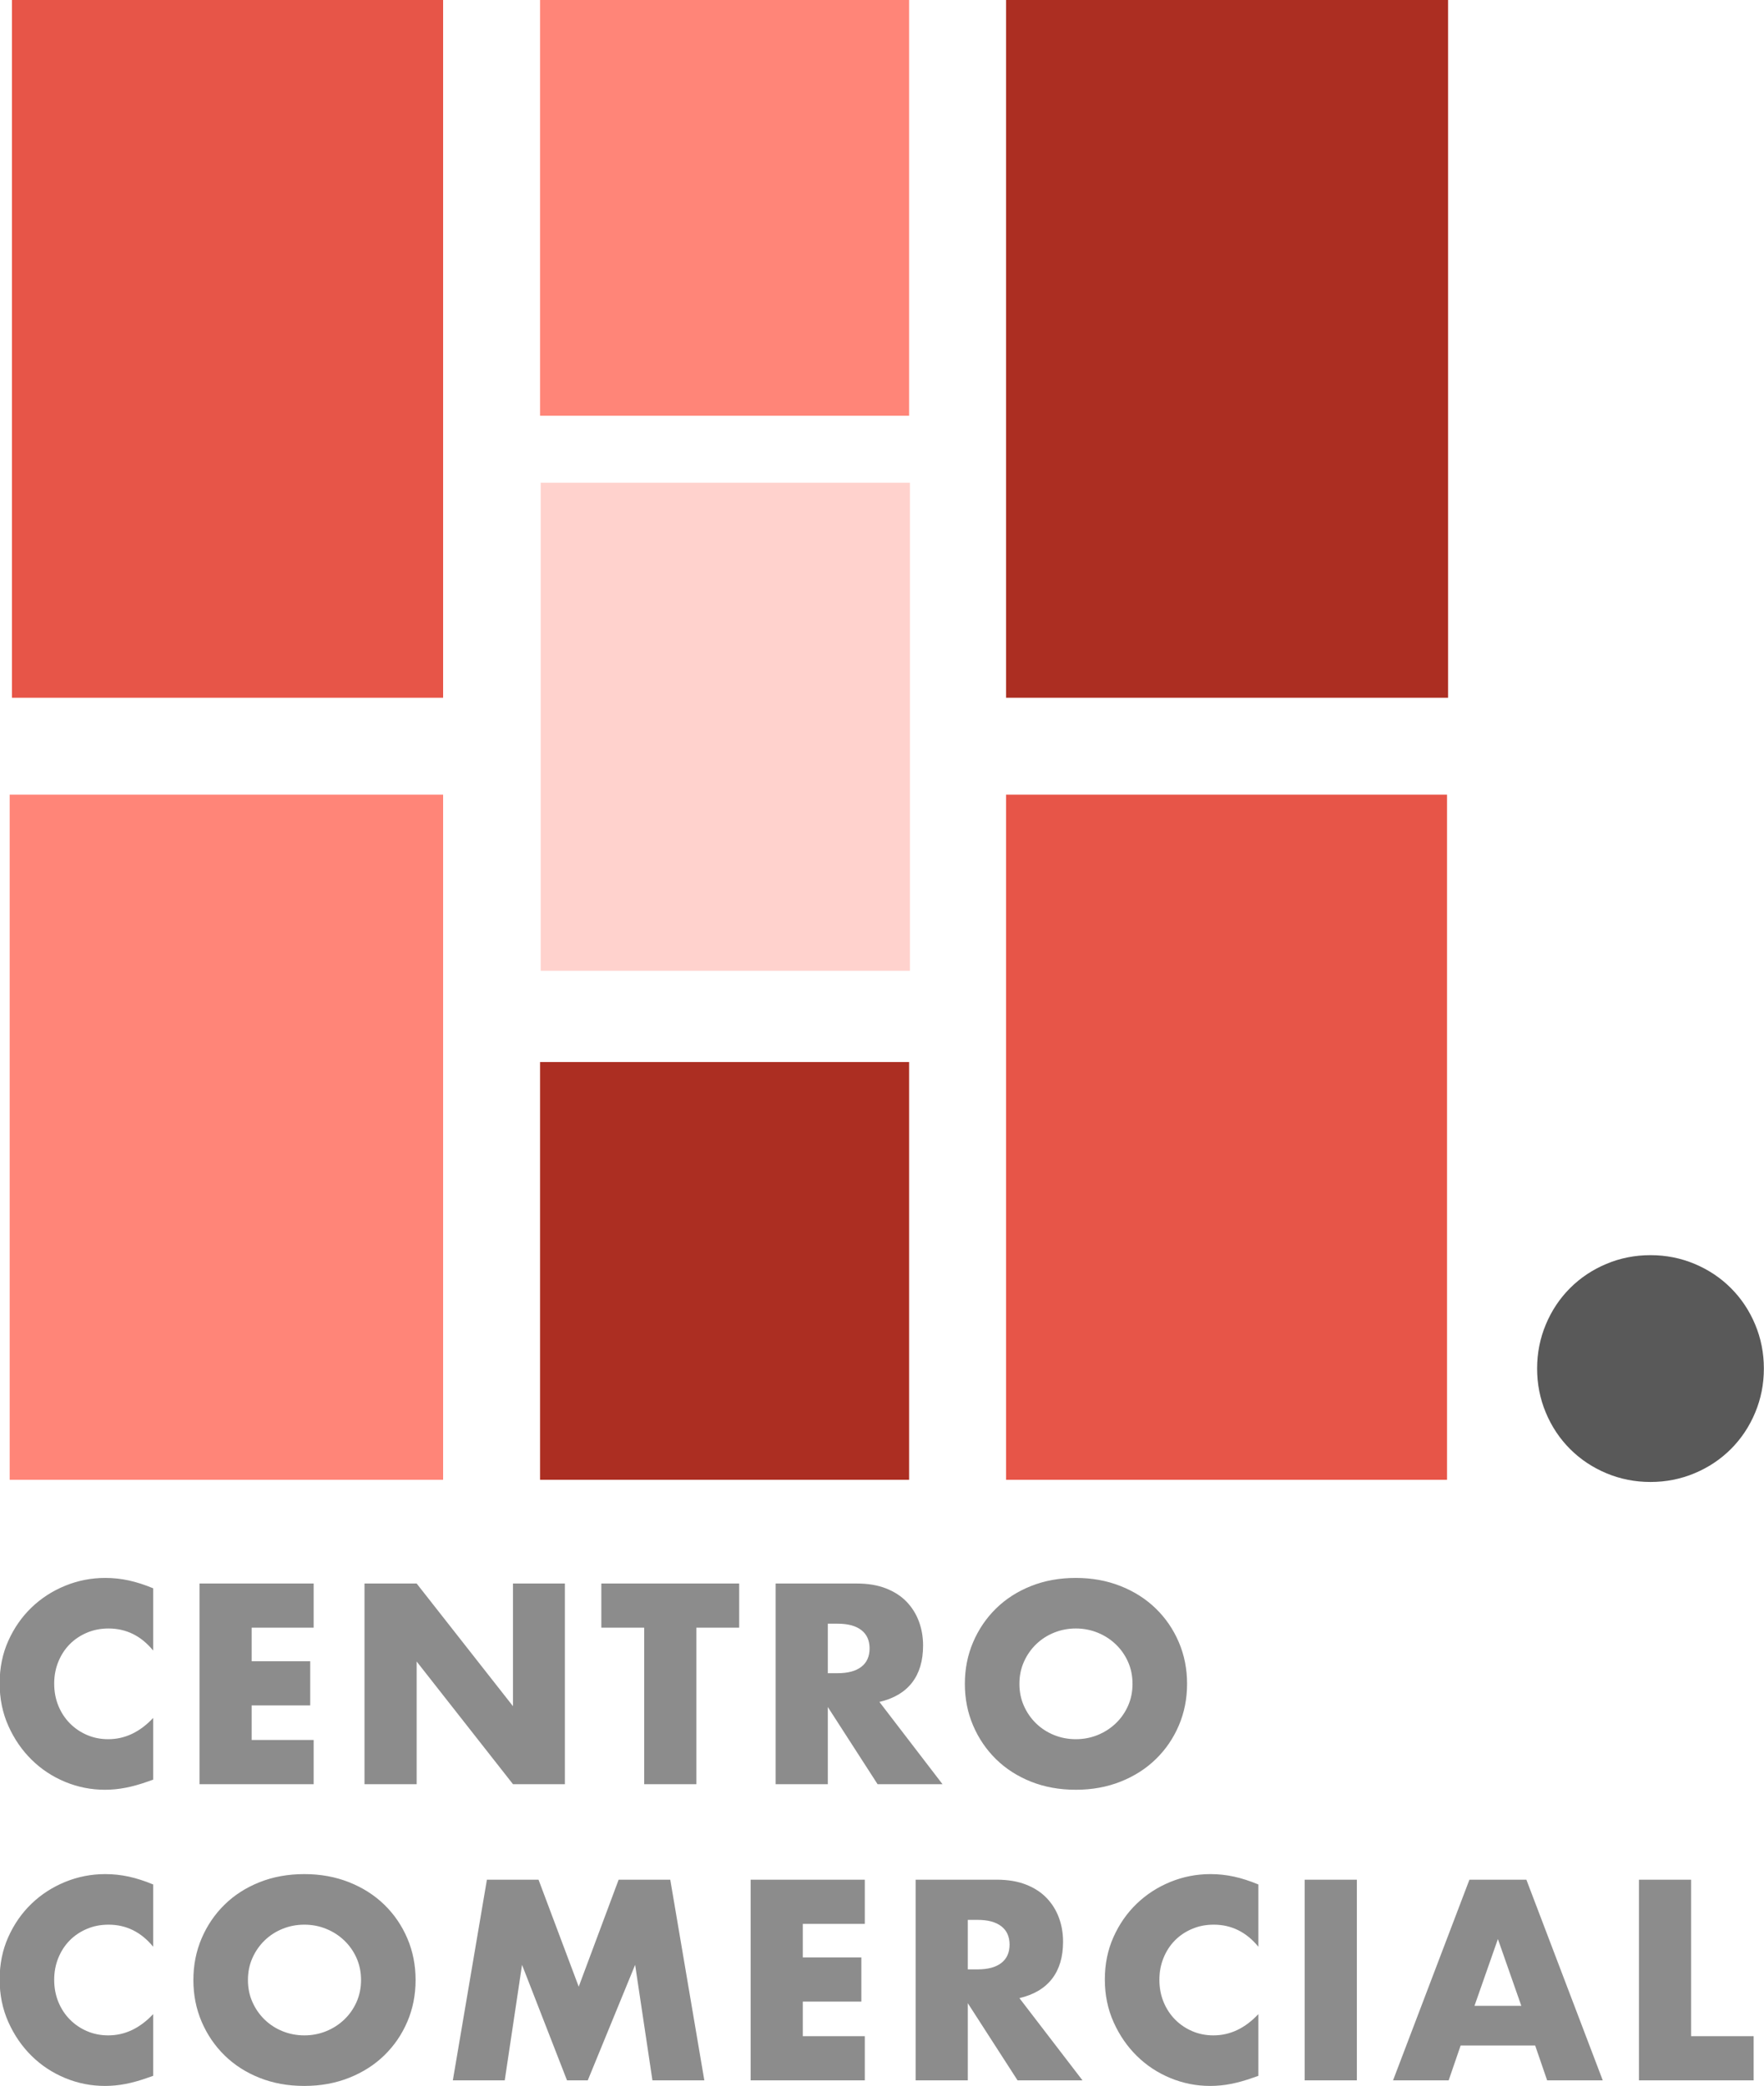 <?xml version="1.0" encoding="UTF-8" standalone="no"?>
<!DOCTYPE svg PUBLIC "-//W3C//DTD SVG 1.1//EN" "http://www.w3.org/Graphics/SVG/1.1/DTD/svg11.dtd">
<svg width="100%" height="100%" viewBox="0 0 5997 7092" version="1.1" xmlns="http://www.w3.org/2000/svg" xmlns:xlink="http://www.w3.org/1999/xlink" xml:space="preserve" xmlns:serif="http://www.serif.com/" style="fill-rule:evenodd;clip-rule:evenodd;stroke-linejoin:round;stroke-miterlimit:2;">
    <g transform="matrix(1,0,0,1,-109808,-109222)">
        <g transform="matrix(1,0,0,1,-100226,94973.2)">
            <g transform="matrix(1,0,0,1,-2435.19,-3802.48)">
                <g transform="matrix(2.028,0,0,2.028,144790,-30191.7)">
                    <path d="M33392.4,24958L33392.4,23785.9L34115.2,23785.9L34115.2,24958L33392.4,24958ZM35798.1,25120.5L35798.1,26268.8L35058.9,26268.8L35058.9,25120.5L35798.1,25120.5Z" style="fill:rgb(231,85,72);"/>
                    <path d="M35058.9,23785.9L35799.9,23785.9L35799.9,24958L35058.9,24958L35058.9,23785.9ZM34896.4,26268.8L34277.7,26268.8L34277.7,25568.6L34896.4,25568.6L34896.4,26268.8Z" style="fill:rgb(172,46,34);"/>
                    <path d="M34115.2,26268.8L33388.6,26268.8L33388.6,25120.5L34115.2,25120.5L34115.2,26268.8ZM34277.7,23785.9L34896.4,23785.9L34896.4,24485.3L34277.7,24485.3L34277.7,23785.9Z" style="fill:rgb(255,133,120);"/>
                    <g transform="matrix(0.294,-4.58281e-18,1.20563e-17,0.384,31365.1,5289.85)">
                        <rect x="9910.44" y="50280.7" width="2105.31" height="2130.15" style="fill:rgb(255,210,205);"/>
                    </g>
                </g>
                <g transform="matrix(0.554,0,0,5.704,219072,59802.3)">
                    <path d="M-2485.83,-6504.02C-2485.83,-6513.26 -2467.99,-6522.02 -2432.31,-6530.3C-2396.63,-6538.58 -2347.07,-6545.8 -2283.64,-6551.96C-2220.21,-6558.12 -2145.88,-6562.94 -2060.64,-6566.4C-1975.41,-6569.87 -1885.22,-6571.6 -1790.07,-6571.6C-1694.93,-6571.6 -1604.74,-6569.87 -1519.5,-6566.4C-1434.27,-6562.94 -1359.93,-6558.12 -1296.5,-6551.96C-1233.07,-6545.8 -1183.52,-6538.58 -1147.84,-6530.3C-1112.16,-6522.02 -1094.32,-6513.26 -1094.32,-6504.02C-1094.32,-6494.77 -1112.16,-6486.01 -1147.84,-6477.73C-1183.52,-6469.45 -1233.07,-6462.23 -1296.5,-6456.07C-1359.93,-6449.91 -1434.27,-6445.1 -1519.5,-6441.63C-1604.74,-6438.16 -1694.93,-6436.43 -1790.07,-6436.43C-1885.22,-6436.43 -1975.41,-6438.16 -2060.64,-6441.63C-2145.88,-6445.1 -2220.21,-6449.91 -2283.64,-6456.07C-2347.07,-6462.23 -2396.63,-6469.45 -2432.31,-6477.73C-2467.99,-6486.01 -2485.83,-6494.77 -2485.83,-6504.02Z" style="fill:rgb(89,89,89);fill-rule:nonzero;"/>
                </g>
                <g transform="matrix(2.348,0,0,3.071,219004,44641.2)">
                    <path d="M-2561.33,-6831.38C-2578.8,-6847.68 -2600.38,-6855.83 -2626.07,-6855.83C-2637.37,-6855.83 -2647.84,-6854.26 -2657.47,-6851.12C-2667.1,-6847.97 -2675.39,-6843.7 -2682.32,-6838.3C-2689.26,-6832.9 -2694.72,-6826.47 -2698.7,-6819.01C-2702.68,-6811.55 -2704.67,-6803.49 -2704.67,-6794.85C-2704.67,-6786.02 -2702.68,-6777.86 -2698.7,-6770.4C-2694.72,-6762.94 -2689.19,-6756.46 -2682.13,-6750.96C-2675.07,-6745.46 -2666.78,-6741.14 -2657.28,-6738C-2647.77,-6734.86 -2637.5,-6733.29 -2626.45,-6733.29C-2602.31,-6733.29 -2580.6,-6741.14 -2561.33,-6756.85L-2561.33,-6688.51L-2569.04,-6686.45C-2580.6,-6683.31 -2591.39,-6681 -2601.41,-6679.53C-2611.43,-6678.05 -2621.32,-6677.32 -2631.08,-6677.32C-2651.11,-6677.32 -2670.31,-6680.21 -2688.68,-6686.01C-2707.05,-6691.8 -2723.23,-6699.95 -2737.23,-6710.46C-2751.23,-6720.96 -2762.47,-6733.43 -2770.95,-6747.87C-2779.42,-6762.3 -2783.66,-6778.06 -2783.66,-6795.15C-2783.66,-6812.23 -2779.49,-6827.89 -2771.14,-6842.13C-2762.79,-6856.37 -2751.62,-6868.64 -2737.62,-6878.95C-2723.62,-6889.26 -2707.37,-6897.32 -2688.87,-6903.11C-2670.38,-6908.9 -2650.98,-6911.8 -2630.69,-6911.8C-2619.13,-6911.8 -2607.76,-6910.87 -2596.59,-6909C-2585.42,-6907.13 -2573.66,-6904.24 -2561.33,-6900.31L-2561.33,-6831.38ZM-2328.99,-6856.71L-2418.77,-6856.71L-2418.77,-6819.6L-2334,-6819.6L-2334,-6770.7L-2418.77,-6770.7L-2418.77,-6732.4L-2328.99,-6732.4L-2328.99,-6683.5L-2494.29,-6683.5L-2494.29,-6905.61L-2328.99,-6905.61L-2328.99,-6856.71ZM-2255.39,-6683.5L-2255.39,-6905.61L-2179.87,-6905.61L-2040.39,-6769.81L-2040.39,-6905.61L-1965.25,-6905.61L-1965.25,-6683.5L-2040.39,-6683.5L-2179.87,-6819.3L-2179.87,-6683.5L-2255.39,-6683.5ZM-1774.91,-6856.71L-1774.91,-6683.5L-1850.43,-6683.5L-1850.43,-6856.71L-1912.46,-6856.71L-1912.46,-6905.61L-1712.87,-6905.61L-1712.87,-6856.71L-1774.91,-6856.71ZM-1418.49,-6683.5L-1512.51,-6683.5L-1584.56,-6768.93L-1584.56,-6683.5L-1660.08,-6683.5L-1660.08,-6905.61L-1542.56,-6905.61C-1526.38,-6905.61 -1512.25,-6903.8 -1500.18,-6900.16C-1488.1,-6896.53 -1478.15,-6891.57 -1470.31,-6885.29C-1462.48,-6879 -1456.57,-6871.74 -1452.59,-6863.49C-1448.61,-6855.24 -1446.62,-6846.4 -1446.62,-6836.98C-1446.62,-6820.09 -1451.95,-6806.39 -1462.61,-6795.88C-1473.27,-6785.38 -1489,-6778.26 -1509.81,-6774.53L-1418.49,-6683.5ZM-1584.56,-6806.34L-1570.3,-6806.34C-1555.4,-6806.34 -1543.97,-6808.7 -1536.01,-6813.41C-1528.05,-6818.12 -1524.07,-6824.9 -1524.07,-6833.74C-1524.07,-6842.57 -1528.05,-6849.35 -1536.01,-6854.06C-1543.97,-6858.78 -1555.4,-6861.13 -1570.3,-6861.13L-1584.56,-6861.13L-1584.56,-6806.34ZM-1386.12,-6794.56C-1386.12,-6811.05 -1382.14,-6826.42 -1374.18,-6840.66C-1366.21,-6854.9 -1355.17,-6867.32 -1341.04,-6877.92C-1326.91,-6888.53 -1310.02,-6896.82 -1290.37,-6902.81C-1270.72,-6908.8 -1249.08,-6911.8 -1225.45,-6911.8C-1202.07,-6911.8 -1180.49,-6908.8 -1160.71,-6902.81C-1140.93,-6896.82 -1123.92,-6888.53 -1109.66,-6877.92C-1095.4,-6867.32 -1084.29,-6854.9 -1076.33,-6840.66C-1068.37,-6826.42 -1064.38,-6811.05 -1064.38,-6794.56C-1064.38,-6778.06 -1068.37,-6762.69 -1076.33,-6748.46C-1084.29,-6734.22 -1095.4,-6721.8 -1109.66,-6711.19C-1123.92,-6700.59 -1140.93,-6692.29 -1160.71,-6686.3C-1180.49,-6680.31 -1202.07,-6677.32 -1225.45,-6677.32C-1249.08,-6677.32 -1270.72,-6680.31 -1290.37,-6686.3C-1310.02,-6692.29 -1326.91,-6700.59 -1341.04,-6711.19C-1355.17,-6721.8 -1366.21,-6734.22 -1374.18,-6748.46C-1382.14,-6762.69 -1386.12,-6778.06 -1386.12,-6794.56ZM-1307.13,-6794.56C-1307.13,-6785.72 -1304.95,-6777.57 -1300.58,-6770.11C-1296.22,-6762.65 -1290.31,-6756.16 -1282.86,-6750.67C-1275.41,-6745.17 -1266.74,-6740.9 -1256.85,-6737.85C-1246.96,-6734.81 -1236.49,-6733.29 -1225.45,-6733.29C-1214.4,-6733.29 -1203.93,-6734.81 -1194.04,-6737.85C-1184.15,-6740.9 -1175.42,-6745.17 -1167.84,-6750.67C-1160.26,-6756.16 -1154.29,-6762.65 -1149.92,-6770.11C-1145.56,-6777.57 -1143.37,-6785.72 -1143.37,-6794.56C-1143.37,-6803.4 -1145.56,-6811.55 -1149.92,-6819.01C-1154.29,-6826.47 -1160.26,-6832.95 -1167.84,-6838.45C-1175.42,-6843.95 -1184.15,-6848.22 -1194.04,-6851.26C-1203.93,-6854.31 -1214.4,-6855.83 -1225.45,-6855.83C-1236.49,-6855.83 -1246.96,-6854.31 -1256.85,-6851.26C-1266.74,-6848.22 -1275.41,-6843.95 -1282.86,-6838.45C-1290.31,-6832.95 -1296.22,-6826.47 -1300.58,-6819.01C-1304.95,-6811.55 -1307.13,-6803.4 -1307.13,-6794.56ZM-2561.33,-6503.55C-2578.8,-6519.85 -2600.38,-6528 -2626.07,-6528C-2637.37,-6528 -2647.84,-6526.43 -2657.47,-6523.28C-2667.1,-6520.14 -2675.39,-6515.87 -2682.32,-6510.47C-2689.26,-6505.07 -2694.72,-6498.64 -2698.7,-6491.18C-2702.68,-6483.71 -2704.67,-6475.66 -2704.67,-6467.02C-2704.67,-6458.18 -2702.68,-6450.03 -2698.7,-6442.57C-2694.72,-6435.11 -2689.19,-6428.63 -2682.13,-6423.13C-2675.07,-6417.63 -2666.78,-6413.31 -2657.28,-6410.17C-2647.77,-6407.03 -2637.5,-6405.45 -2626.45,-6405.45C-2602.31,-6405.45 -2580.6,-6413.31 -2561.33,-6429.02L-2561.33,-6360.68L-2569.04,-6358.62C-2580.6,-6355.47 -2591.39,-6353.17 -2601.41,-6351.69C-2611.43,-6350.22 -2621.32,-6349.49 -2631.08,-6349.49C-2651.11,-6349.49 -2670.31,-6352.38 -2688.68,-6358.18C-2707.05,-6363.97 -2723.23,-6372.12 -2737.23,-6382.62C-2751.23,-6393.13 -2762.47,-6405.6 -2770.95,-6420.03C-2779.42,-6434.47 -2783.66,-6450.23 -2783.66,-6467.32C-2783.66,-6484.4 -2779.49,-6500.06 -2771.14,-6514.3C-2762.79,-6528.54 -2751.62,-6540.81 -2737.62,-6551.12C-2723.62,-6561.43 -2707.37,-6569.48 -2688.87,-6575.28C-2670.38,-6581.07 -2650.98,-6583.97 -2630.69,-6583.97C-2619.13,-6583.97 -2607.76,-6583.03 -2596.59,-6581.17C-2585.42,-6579.3 -2573.66,-6576.4 -2561.33,-6572.48L-2561.33,-6503.55ZM-2503.15,-6466.73C-2503.15,-6483.22 -2499.17,-6498.59 -2491.21,-6512.83C-2483.24,-6527.06 -2472.2,-6539.49 -2458.07,-6550.09C-2443.94,-6560.69 -2427.05,-6568.99 -2407.4,-6574.98C-2387.75,-6580.97 -2366.11,-6583.97 -2342.47,-6583.97C-2319.1,-6583.97 -2297.52,-6580.97 -2277.74,-6574.98C-2257.96,-6568.99 -2240.94,-6560.69 -2226.69,-6550.09C-2212.43,-6539.49 -2201.32,-6527.06 -2193.36,-6512.83C-2185.39,-6498.59 -2181.41,-6483.22 -2181.41,-6466.73C-2181.41,-6450.23 -2185.39,-6434.86 -2193.36,-6420.62C-2201.32,-6406.39 -2212.43,-6393.97 -2226.69,-6383.36C-2240.94,-6372.76 -2257.96,-6364.46 -2277.74,-6358.47C-2297.52,-6352.48 -2319.1,-6349.49 -2342.47,-6349.49C-2366.11,-6349.49 -2387.75,-6352.48 -2407.4,-6358.47C-2427.05,-6364.46 -2443.94,-6372.76 -2458.07,-6383.36C-2472.2,-6393.97 -2483.24,-6406.39 -2491.21,-6420.62C-2499.17,-6434.86 -2503.15,-6450.23 -2503.15,-6466.73ZM-2424.16,-6466.73C-2424.16,-6457.89 -2421.98,-6449.74 -2417.61,-6442.28C-2413.24,-6434.81 -2407.34,-6428.33 -2399.89,-6422.83C-2392.44,-6417.34 -2383.77,-6413.06 -2373.88,-6410.02C-2363.99,-6406.98 -2353.52,-6405.45 -2342.47,-6405.45C-2331.43,-6405.45 -2320.96,-6406.98 -2311.07,-6410.02C-2301.18,-6413.06 -2292.45,-6417.34 -2284.87,-6422.83C-2277.29,-6428.33 -2271.32,-6434.81 -2266.95,-6442.28C-2262.59,-6449.74 -2260.4,-6457.89 -2260.4,-6466.73C-2260.4,-6475.56 -2262.59,-6483.71 -2266.95,-6491.18C-2271.32,-6498.64 -2277.29,-6505.12 -2284.87,-6510.62C-2292.45,-6516.12 -2301.18,-6520.39 -2311.07,-6523.43C-2320.96,-6526.48 -2331.43,-6528 -2342.47,-6528C-2353.52,-6528 -2363.99,-6526.48 -2373.88,-6523.43C-2383.77,-6520.39 -2392.44,-6516.12 -2399.89,-6510.62C-2407.34,-6505.12 -2413.24,-6498.64 -2417.61,-6491.18C-2421.98,-6483.71 -2424.16,-6475.56 -2424.16,-6466.73ZM-2127.47,-6355.67L-2078.15,-6577.78L-2003.4,-6577.78L-1945.22,-6459.36L-1887.42,-6577.78L-1812.67,-6577.78L-1763.35,-6355.67L-1838.48,-6355.67L-1863.53,-6483.52L-1932.11,-6355.67L-1962.17,-6355.67L-2027.29,-6483.52L-2052.33,-6355.67L-2127.47,-6355.67ZM-1531,-6528.88L-1620.78,-6528.88L-1620.78,-6491.76L-1536.01,-6491.76L-1536.01,-6442.86L-1620.78,-6442.86L-1620.78,-6404.57L-1531,-6404.57L-1531,-6355.67L-1696.3,-6355.67L-1696.3,-6577.78L-1531,-6577.78L-1531,-6528.88ZM-1215.81,-6355.67L-1309.83,-6355.67L-1381.88,-6441.1L-1381.88,-6355.67L-1457.41,-6355.67L-1457.41,-6577.78L-1339.88,-6577.78C-1323.7,-6577.78 -1309.57,-6575.96 -1297.5,-6572.33C-1285.43,-6568.7 -1275.47,-6563.74 -1267.64,-6557.45C-1259.8,-6551.17 -1253.89,-6543.9 -1249.91,-6535.66C-1245.93,-6527.41 -1243.94,-6518.57 -1243.94,-6509.14C-1243.94,-6492.26 -1249.27,-6478.56 -1259.93,-6468.05C-1270.59,-6457.54 -1286.33,-6450.43 -1307.13,-6446.69L-1215.81,-6355.67ZM-1381.88,-6478.51L-1367.63,-6478.51C-1352.73,-6478.51 -1341.3,-6480.86 -1333.34,-6485.58C-1325.37,-6490.29 -1321.39,-6497.07 -1321.39,-6505.9C-1321.39,-6514.74 -1325.37,-6521.52 -1333.34,-6526.23C-1341.3,-6530.94 -1352.73,-6533.3 -1367.63,-6533.3L-1381.88,-6533.3L-1381.88,-6478.51ZM-961.12,-6503.55C-978.588,-6519.85 -1000.17,-6528 -1025.85,-6528C-1037.16,-6528 -1047.62,-6526.43 -1057.26,-6523.28C-1066.89,-6520.14 -1075.17,-6515.87 -1082.11,-6510.47C-1089.05,-6505.07 -1094.5,-6498.64 -1098.49,-6491.18C-1102.47,-6483.71 -1104.46,-6475.66 -1104.46,-6467.02C-1104.46,-6458.18 -1102.47,-6450.03 -1098.49,-6442.57C-1094.5,-6435.11 -1088.98,-6428.63 -1081.92,-6423.13C-1074.85,-6417.63 -1066.57,-6413.31 -1057.06,-6410.17C-1047.56,-6407.03 -1037.28,-6405.45 -1026.24,-6405.45C-1002.09,-6405.45 -980.386,-6413.31 -961.12,-6429.02L-961.12,-6360.68L-968.826,-6358.62C-980.386,-6355.47 -991.175,-6353.17 -1001.19,-6351.69C-1011.21,-6350.22 -1021.1,-6349.49 -1030.86,-6349.49C-1050.9,-6349.49 -1070.1,-6352.38 -1088.47,-6358.18C-1106.83,-6363.97 -1123.02,-6372.12 -1137.02,-6382.62C-1151.02,-6393.13 -1162.26,-6405.6 -1170.73,-6420.03C-1179.21,-6434.47 -1183.45,-6450.23 -1183.45,-6467.32C-1183.45,-6484.4 -1179.27,-6500.06 -1170.92,-6514.3C-1162.58,-6528.54 -1151.4,-6540.81 -1137.4,-6551.12C-1123.4,-6561.43 -1107.15,-6569.48 -1088.66,-6575.28C-1070.16,-6581.07 -1050.77,-6583.97 -1030.48,-6583.97C-1018.92,-6583.97 -1007.55,-6583.03 -996.376,-6581.17C-985.202,-6579.3 -973.45,-6576.4 -961.12,-6572.48L-961.12,-6503.55ZM-818.553,-6577.78L-818.553,-6355.67L-894.075,-6355.67L-894.075,-6577.78L-818.553,-6577.78ZM-560.392,-6394.26L-668.281,-6394.26L-685.62,-6355.67L-766.151,-6355.67L-655.565,-6577.78L-573.108,-6577.78L-462.522,-6355.67L-543.053,-6355.67L-560.392,-6394.26ZM-580.429,-6438.15L-614.336,-6512.09L-648.244,-6438.15L-580.429,-6438.15ZM-334.598,-6577.78L-334.598,-6404.57L-244.049,-6404.57L-244.049,-6355.67L-410.119,-6355.67L-410.119,-6577.78L-334.598,-6577.78Z" style="fill:rgb(140,140,140);"/>
                </g>
            </g>
        </g>
    </g>
</svg>
